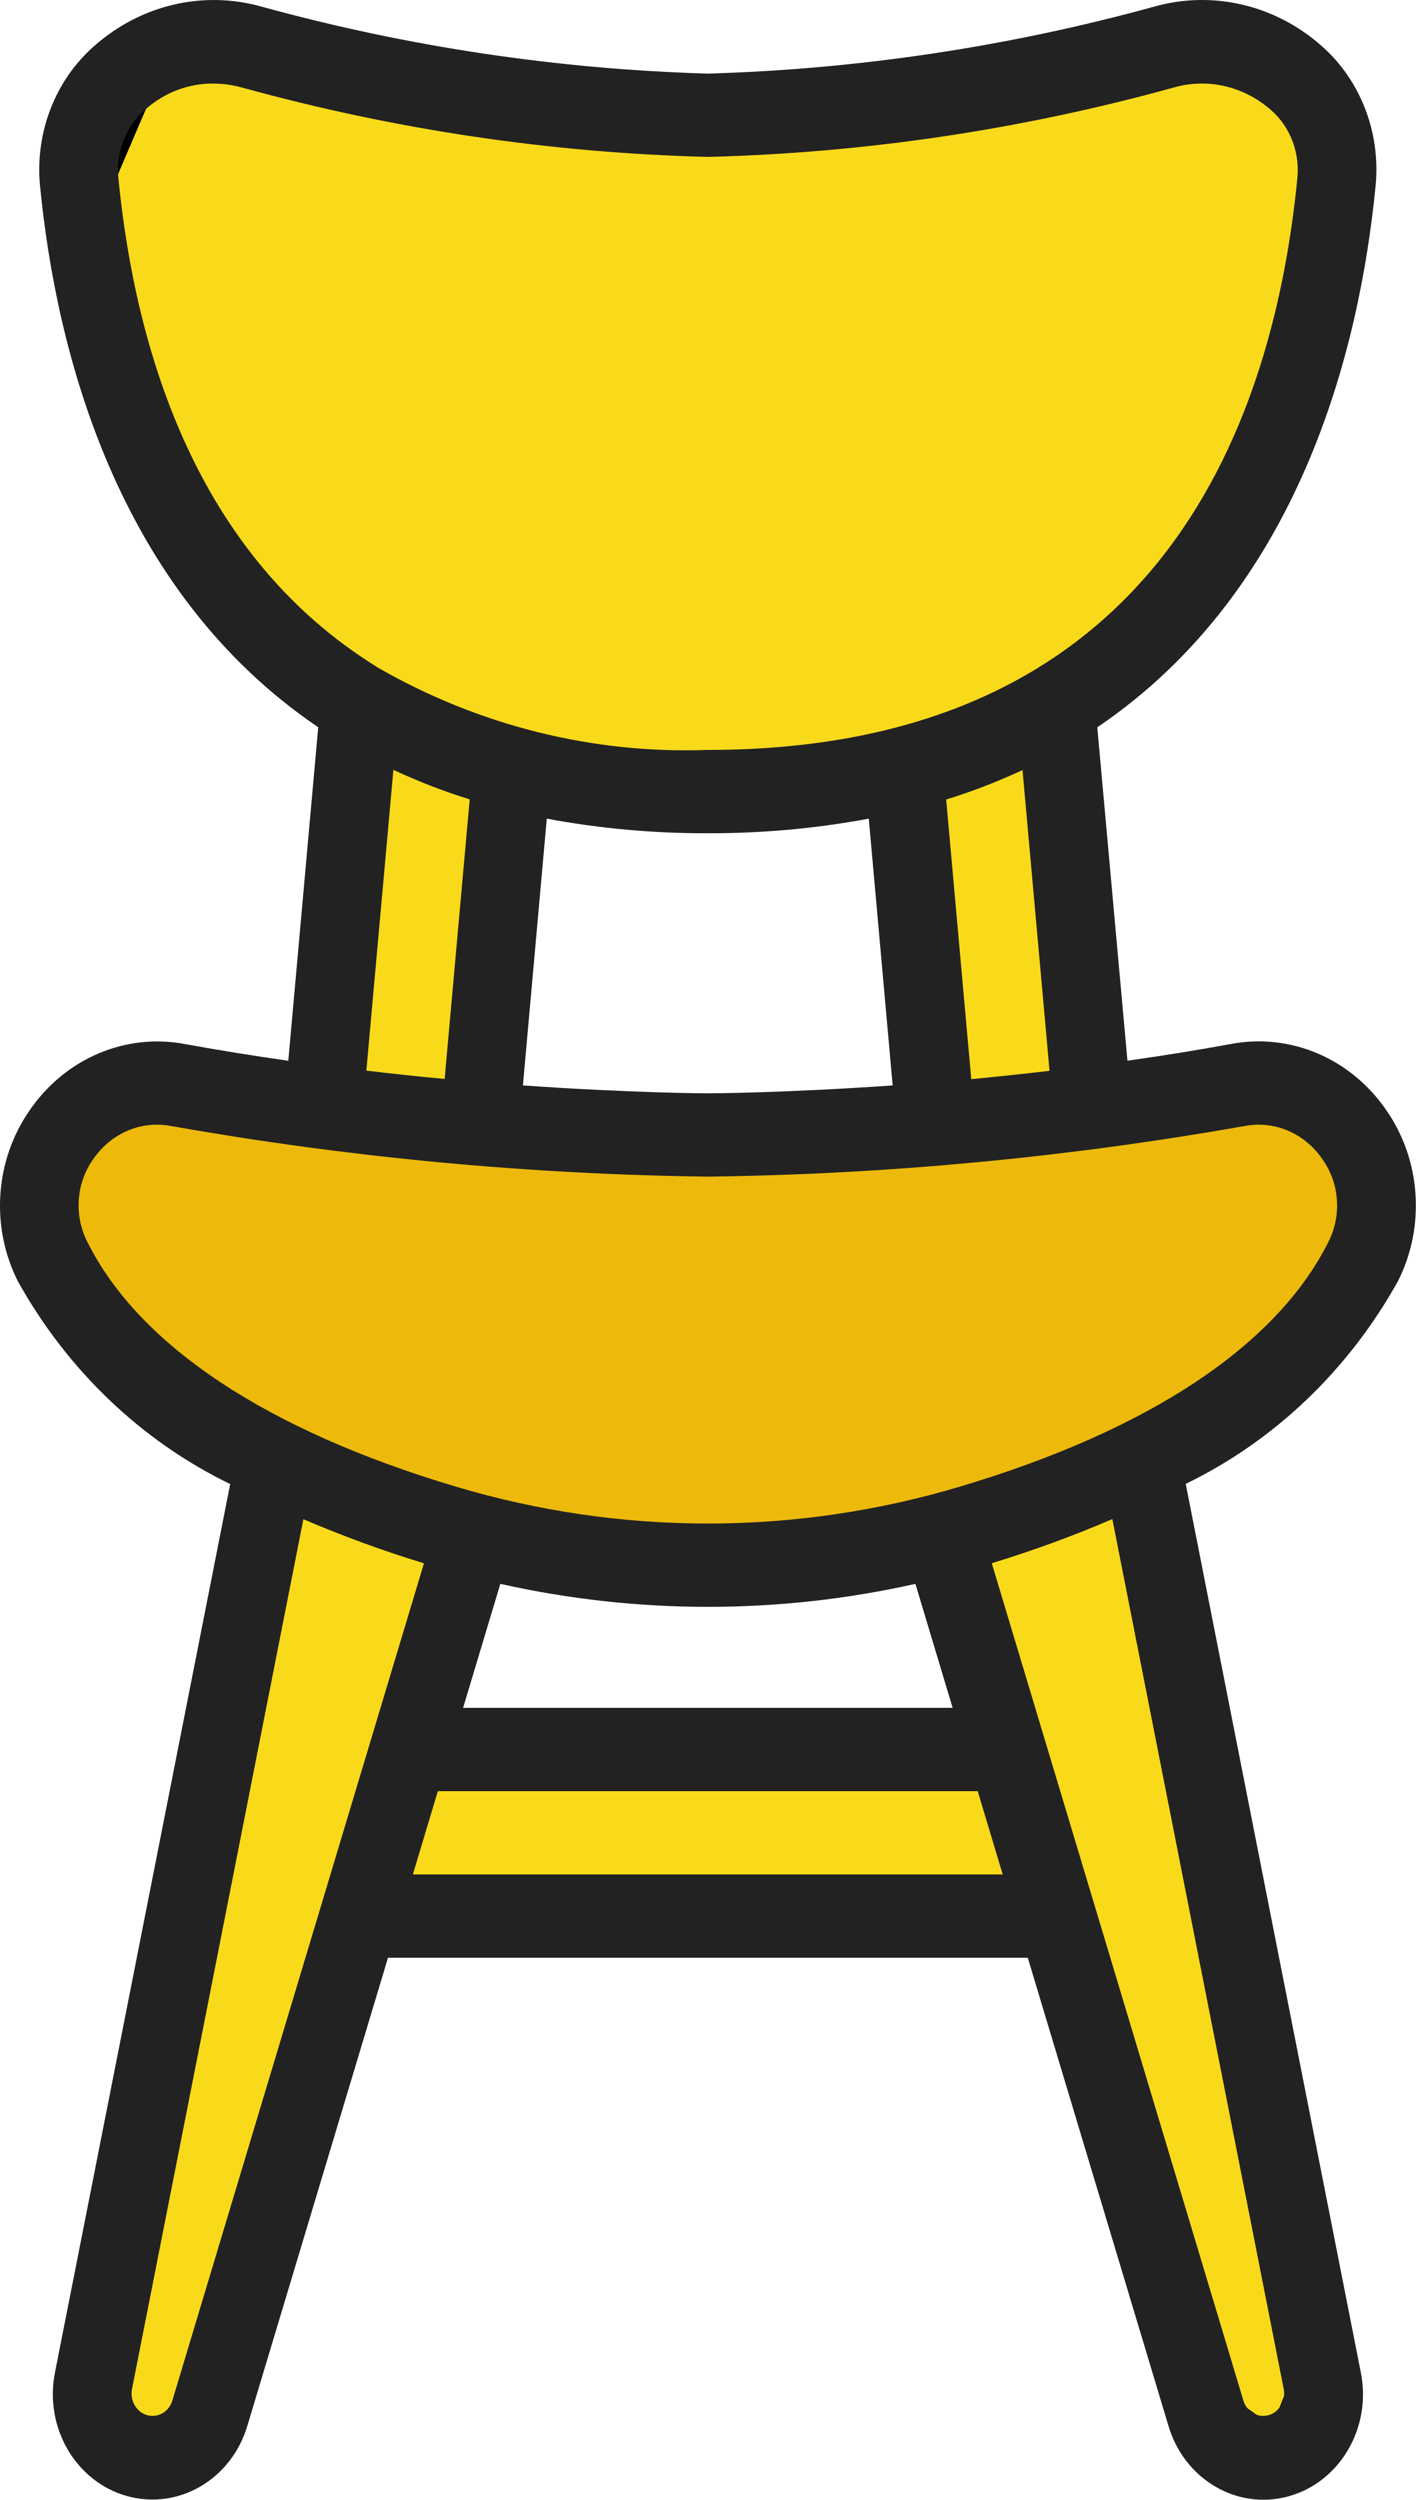 <svg width="73" height="128" viewBox="0 0 73 128" fill="none" xmlns="http://www.w3.org/2000/svg">
<g clip-path="url(#clip0_5950_979)">
<path d="M13.896 77L8.396 100.5L5.396 121.5L7.396 126.5L10.896 124L17.396 102L19.396 98L23.896 79L15.896 75.5L13.896 77Z" fill="#F9DA1A" stroke="black"/>
<rect x="19.896" y="91" width="33" height="6" fill="#F9DA1A"/>
<path d="M58.897 75.5L64.397 99L67.397 120L65.397 125L61.897 122.5L55.397 100.5L53.397 96.5L48.897 77.5L56.897 74L58.897 75.5Z" fill="#F9DA1A" stroke="black"/>
<path d="M27.396 79L41.897 80L54.897 77.5L63.397 73L70.897 63.5L68.897 58L65.397 55.5L55.397 57L36.897 58H22.896L14.896 56.5L6.896 56L3.896 58L1.896 62L3.896 66.5L8.396 70.5L15.896 75L22.396 77.5L27.396 79Z" fill="#F9DA1A" stroke="black"/>
<path d="M15.896 55L18.396 36.5L8.896 27.5L4.396 11.5L7.396 4.5L9.896 2L20.896 3.5L26.896 5C31.23 5.667 40.197 6.9 41.397 6.5C42.897 6 52.397 3.5 53.397 3.5C54.397 3.5 56.397 3 57.397 3H63.397C63.797 3 65.23 4 65.897 4.5L67.897 9.5L65.897 23L61.397 28L58.397 32L53.397 38L54.897 50L55.897 56.5L48.897 57.5L45.897 39L34.397 40L26.896 40.5L24.396 56L18.396 56.5L15.896 55Z" fill="#F9DA1A"/>
<path d="M57.397 3C56.397 3 54.397 3.5 53.397 3.5C52.397 3.5 42.897 6 41.397 6.5C40.197 6.9 31.23 5.667 26.896 5L20.896 3.5L9.896 2L7.396 4.5L4.396 11.5L8.896 27.5L18.396 36.5L15.896 55L18.396 56.5L24.396 56L26.896 40.5L34.397 40L45.897 39L48.897 57.5L55.897 56.5L54.897 50L53.397 38L58.397 32L61.397 28L65.897 23L67.897 9.5L65.897 4.5C65.23 4 63.797 3 63.397 3M57.397 3C58.397 3 62.897 3 63.397 3M57.397 3H63.397" stroke="black"/>
<path d="M3 64.5L11.5 73.5L29.5 80.5L47 79.5L63.5 72.5L70 66V58.5L65 55.5L53 57L35 58.5L18 57L6.5 55.5L3 58.5V64.5Z" fill="#EDBA0B" stroke="black"/>
<path d="M63.034 53.462C61.257 53.788 59.49 54.069 57.757 54.314L56.212 37.242C66.575 30.23 69.649 17.921 70.472 9.491C70.728 6.776 69.693 4.103 67.711 2.359C65.316 0.235 62.09 -0.514 59.075 0.354C51.616 2.398 43.964 3.544 36.263 3.769C28.561 3.544 20.908 2.398 13.451 0.354C10.434 -0.514 7.207 0.239 4.814 2.368C2.832 4.109 1.795 6.778 2.048 9.491C2.87 17.919 5.942 30.226 16.302 37.239L14.769 54.317C13.036 54.069 11.268 53.788 9.491 53.464C6.429 52.878 3.323 54.205 1.504 56.876C-0.261 59.421 -0.491 62.813 0.911 65.6C3.447 70.162 7.246 73.789 11.792 75.992L2.813 121.497C2.261 124.314 3.895 127.095 6.527 127.817C9.159 128.539 11.863 126.949 12.675 124.203L19.876 100.247H52.651L59.851 124.194C60.656 126.952 63.368 128.552 66.007 127.825C68.646 127.098 70.279 124.303 69.712 121.479L60.742 75.982C65.288 73.779 69.087 70.152 71.622 65.589C73.024 62.802 72.794 59.412 71.03 56.865C69.207 54.195 66.096 52.871 63.034 53.462ZM53.766 54.832C52.38 54.993 51.043 55.135 49.756 55.259L48.471 40.94C49.804 40.528 51.109 40.023 52.381 39.431L53.766 54.832ZM36.263 42.665C39.026 42.676 41.785 42.426 44.506 41.92L45.729 55.579C40.138 55.971 36.333 55.984 36.259 55.984C36.184 55.984 32.384 55.971 26.788 55.579L28.011 41.92C30.736 42.427 33.496 42.677 36.263 42.665ZM6.057 9.054C5.95 7.731 6.471 6.438 7.448 5.605C8.423 4.738 9.659 4.267 10.933 4.279C11.441 4.283 11.945 4.354 12.435 4.492C20.222 6.641 28.217 7.83 36.263 8.034C44.308 7.83 52.303 6.641 60.09 4.492C61.83 3.981 63.695 4.401 65.088 5.616C66.061 6.45 66.578 7.741 66.468 9.062C65.163 22.443 58.859 38.4 36.263 38.4C30.369 38.615 24.53 37.158 19.349 34.18C19.32 34.165 19.298 34.142 19.27 34.127C10.17 28.478 6.948 18.174 6.057 9.054ZM20.153 39.422C21.423 40.014 22.729 40.519 24.062 40.932L22.778 55.248C21.489 55.129 20.153 54.987 18.768 54.822L20.153 39.422ZM8.83 122.919C8.69 123.389 8.277 123.708 7.81 123.706C7.492 123.708 7.19 123.557 6.99 123.294C6.782 123.032 6.697 122.685 6.759 122.349L15.542 77.791C17.562 78.656 19.623 79.41 21.718 80.049L8.83 122.919ZM46.895 81.102L48.802 87.451H23.723L25.631 81.102C32.641 82.672 39.884 82.672 46.895 81.102ZM21.15 95.982L22.431 91.717H50.086L51.367 95.982H21.15ZM65.763 122.333C65.829 122.673 65.746 123.028 65.535 123.294C65.335 123.557 65.033 123.708 64.715 123.706C64.246 123.708 63.831 123.385 63.693 122.91L50.807 80.045C52.902 79.406 54.964 78.653 56.983 77.786L65.763 122.333ZM68.052 63.591C65.394 68.906 58.855 73.241 49.149 76.131C40.722 78.641 31.804 78.641 23.377 76.131C13.67 73.241 7.131 68.906 4.474 63.591C3.785 62.245 3.898 60.597 4.766 59.371C5.68 58.02 7.253 57.354 8.796 57.664C17.875 59.268 27.058 60.132 36.263 60.25C45.466 60.132 54.645 59.267 63.724 57.664C65.266 57.354 66.839 58.02 67.754 59.371C68.623 60.595 68.739 62.243 68.052 63.591Z" fill="#222222"/>
</g>
<defs>
<clipPath id="clip0_5950_979">
<rect width="72.533" height="128" fill="white"/>
</clipPath>
</defs>
</svg>
